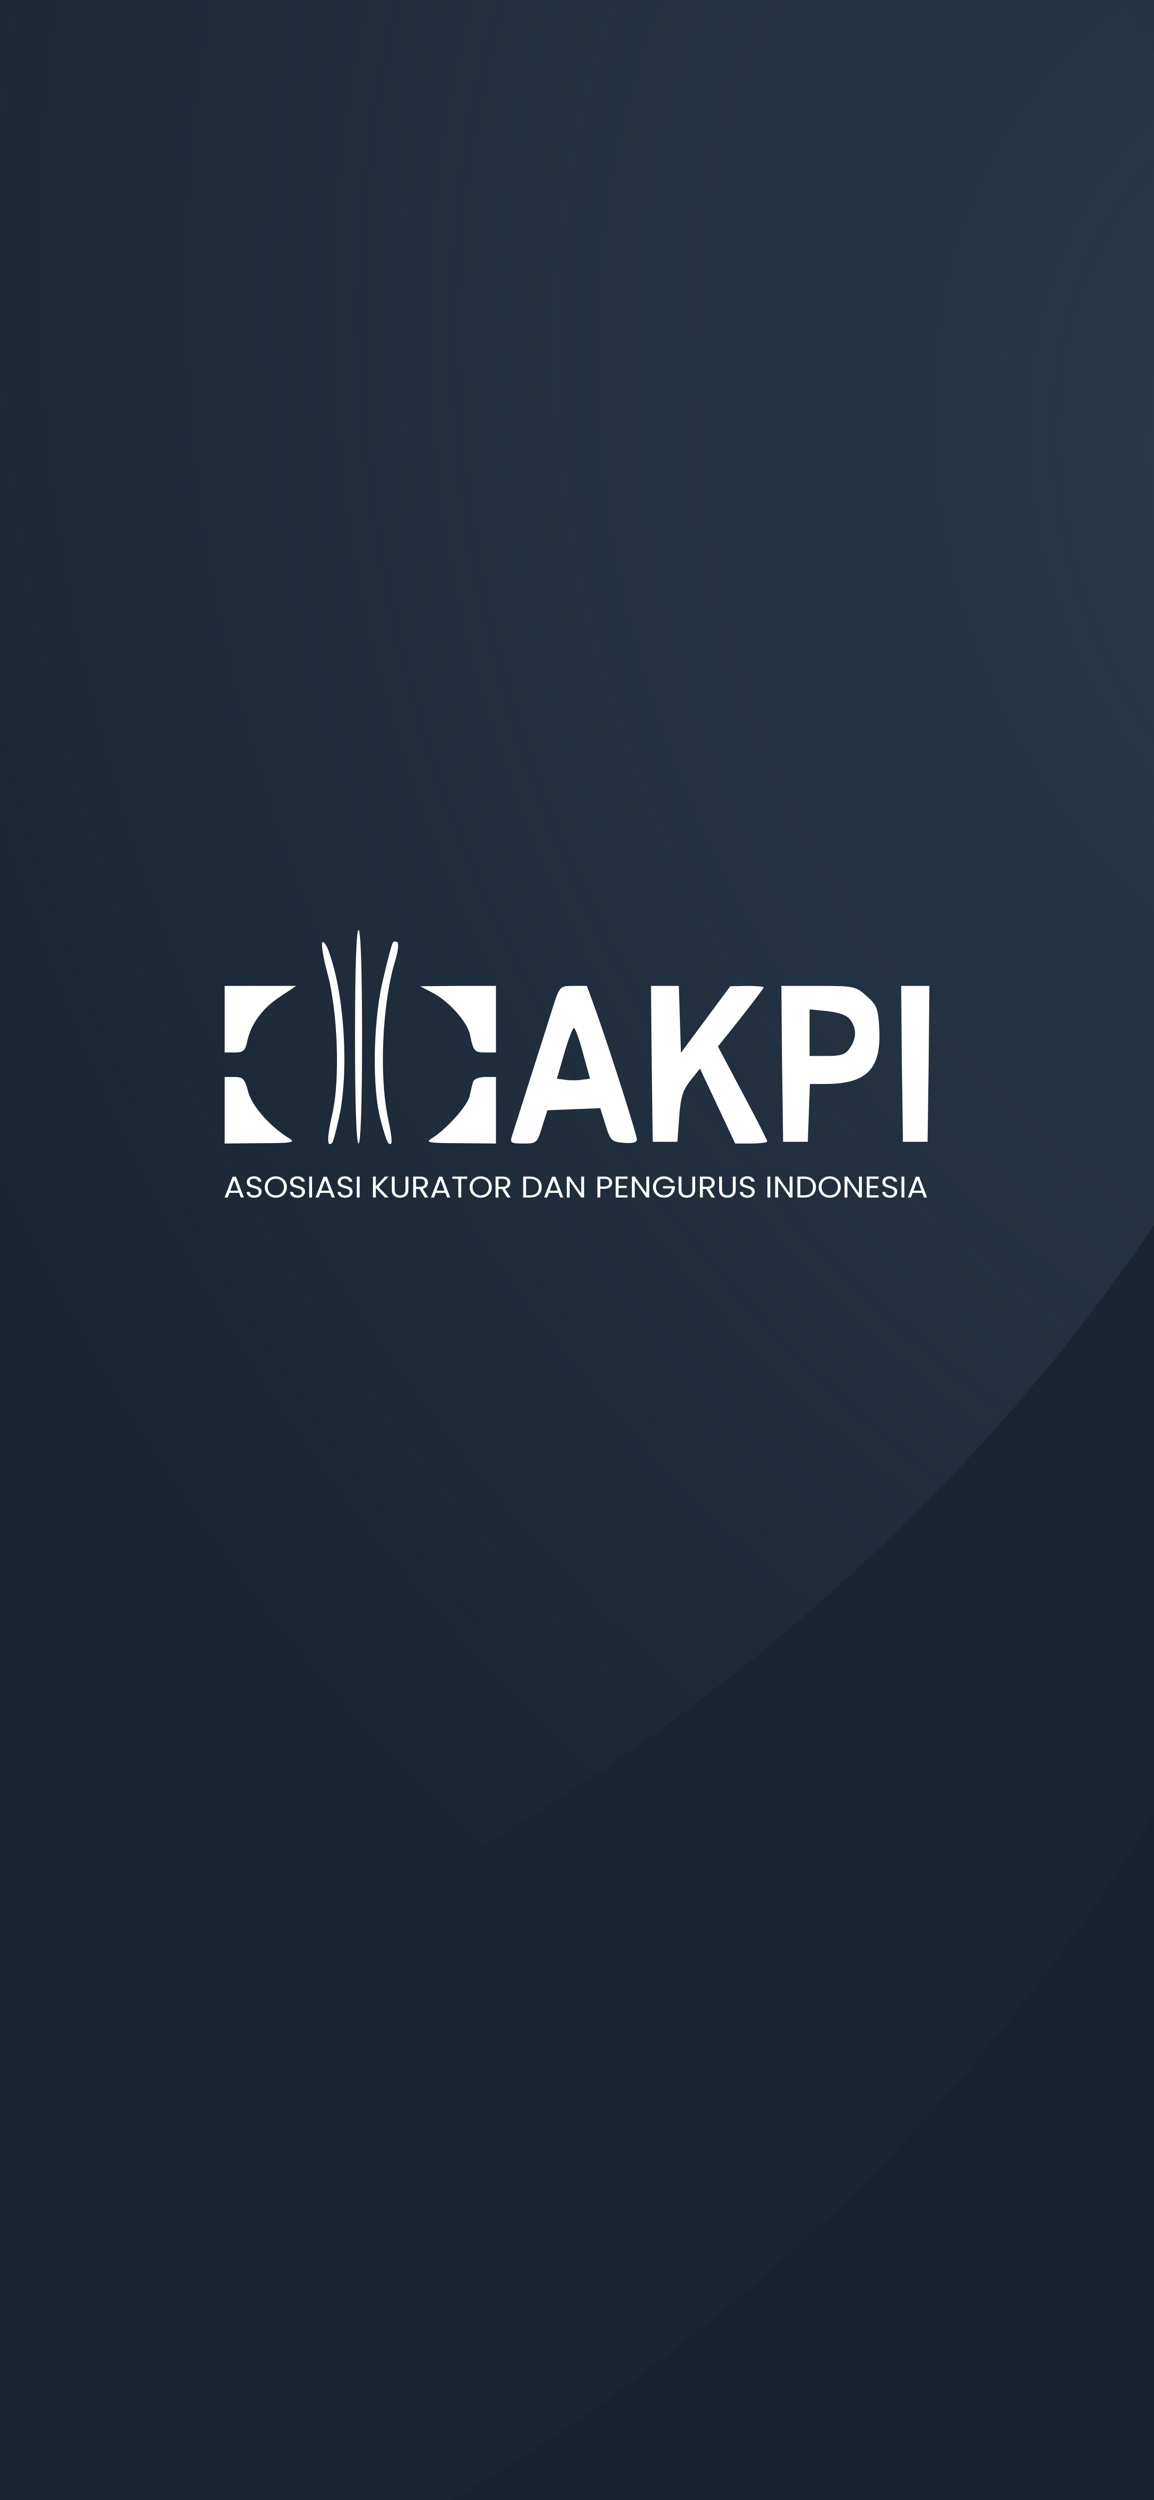 <svg width="375" height="812" viewBox="0 0 375 812" fill="none" xmlns="http://www.w3.org/2000/svg">
<rect x="0" y="0" width="375" height="812" fill="#808080" stroke="none"/>
<g clip-path="url(#clip0_177_1280)">
<rect width="375" height="812" fill="#F8F9FB"/>
<g clip-path="url(#clip1_177_1280)">
<rect width="375" height="812" fill="#172131"/>
<ellipse opacity="0.5" cx="-142.5" cy="341" rx="611.5" ry="552" transform="rotate(-24.859 -142.5 341)" fill="#1E2937"/>
<ellipse cx="-279.5" cy="99" rx="748.5" ry="616" fill="url(#paint0_radial_177_1280)"/>
<path d="M115.365 336.699C115.365 359.11 115.823 371.397 116.51 371.397C117.197 371.397 117.655 359.11 117.655 336.699C117.655 314.287 117.197 302 116.51 302C115.823 302 115.365 314.287 115.365 336.699Z" fill="white"/>
<path d="M104.717 306.096C104.373 306.778 105.06 311.101 106.32 315.766C109.755 328.28 110.556 350.351 108.037 361.613C106.205 369.463 106.205 372.876 107.923 371.17C108.266 370.828 109.297 367.074 110.213 362.751C113.419 347.848 111.93 323.274 107.007 309.509C106.205 307.006 105.175 305.527 104.717 306.096Z" fill="white"/>
<path d="M127.616 306.209C127.273 306.778 125.899 312.012 124.525 317.927C121.204 331.466 120.861 353.536 123.723 363.775C124.639 367.529 125.784 370.829 126.128 371.17C127.616 372.649 127.616 370.373 126.128 363.434C123.151 349.441 124.181 325.891 128.418 312.012C129.334 309.054 129.677 306.323 129.105 305.982C128.532 305.641 127.845 305.754 127.616 306.209Z" fill="white"/>
<path d="M73 331.01V341.818H76.32C79.069 341.818 79.641 341.249 80.328 338.291C81.473 332.603 85.251 327.484 90.977 323.729L96.243 320.203H84.679H73V331.01Z" fill="white"/>
<path d="M140.67 322.478C145.822 325.208 151.776 331.807 152.692 335.902C153.837 341.477 154.181 341.818 157.73 341.818H161.165V331.01V320.203H148.914L136.548 320.316L140.67 322.478Z" fill="white"/>
<path d="M180.172 325.55C175.363 340.68 167.119 366.619 166.432 368.781C165.63 371.17 165.974 371.397 170.096 371.397C174.332 371.397 174.561 371.283 176.164 365.936L177.882 360.589L186.469 360.248L195.057 359.907L196.774 365.368C198.377 370.487 198.721 370.828 202.728 371.17C205.476 371.397 206.965 371.056 206.965 370.146C206.965 368.553 198.377 341.591 193.683 328.394L190.706 320.203H186.355C182.118 320.203 181.889 320.43 180.172 325.55ZM189.446 342.046L191.736 350.351L188.988 350.692C187.614 350.919 185.095 350.919 183.721 350.692L180.973 350.351L183.378 342.046C184.637 337.609 186.126 333.854 186.469 333.854C186.927 333.854 188.301 337.609 189.446 342.046Z" fill="white"/>
<path d="M211.774 345.459L212.117 370.828H216.125H220.132L220.705 362.865C221.163 356.38 221.85 354.105 224.369 350.919L227.46 347.051L233.185 359.224L238.91 371.397H244.063C246.925 371.397 249.33 371.056 249.33 370.715C249.33 370.373 245.78 363.32 241.315 355.015L233.3 339.884L240.742 330.555C244.864 325.322 248.185 320.885 248.185 320.658C248.185 320.43 245.78 320.203 242.803 320.203L237.307 320.316L229.292 331.124L221.277 341.932L220.934 331.124L220.59 320.203H216.01H211.545L211.774 345.459Z" fill="white"/>
<path d="M254.139 345.459L254.482 370.828H258.49H262.497L262.841 361.386L263.184 352.057H267.993C281.619 352.057 286.313 347.279 285.741 334.537C285.397 327.484 284.939 326.46 281.619 323.502C278.069 320.316 277.497 320.202 265.932 320.202H253.91L254.139 345.459ZM276.237 331.124C278.413 333.968 278.413 337.267 276.123 340.453C274.749 342.501 273.26 342.956 268.68 342.956H263.07V335.447V327.825L268.795 328.394C272.688 328.849 275.092 329.645 276.237 331.124Z" fill="white"/>
<path d="M293.069 345.459L293.413 370.828H297.42H301.428L301.771 345.459L302 320.202H297.42H292.84L293.069 345.459Z" fill="white"/>
<path d="M73 360.589V371.397L84.793 371.283C94.297 371.283 96.014 371.056 94.297 369.918C87.885 366.05 81.931 359.338 80.671 354.674C79.526 350.351 78.954 349.782 76.206 349.782H73V360.589Z" fill="white"/>
<path d="M153.837 351.147C153.493 351.943 153.035 354.105 152.577 356.039C151.89 359.224 144.791 367.074 139.982 369.918C138.15 371.056 139.868 371.283 149.486 371.283L161.165 371.397V360.589V349.782H157.73C155.783 349.782 154.066 350.464 153.837 351.147Z" fill="white"/>
<path d="M77.679 387.419H74.56L73.985 388.932H73L75.586 382.167H76.663L79.238 388.932H78.253L77.679 387.419ZM77.412 386.697L76.119 383.26L74.826 386.697H77.412Z" fill="white"/>
<path d="M82.633 389C82.161 389 81.737 388.922 81.361 388.766C80.991 388.603 80.701 388.382 80.488 388.102C80.276 387.816 80.167 387.487 80.16 387.116H81.155C81.19 387.435 81.326 387.705 81.566 387.927C81.812 388.141 82.168 388.249 82.633 388.249C83.078 388.249 83.426 388.145 83.68 387.936C83.939 387.722 84.069 387.448 84.069 387.116C84.069 386.856 83.994 386.644 83.844 386.482C83.693 386.319 83.505 386.195 83.279 386.111C83.054 386.026 82.749 385.935 82.366 385.838C81.894 385.72 81.514 385.603 81.227 385.486C80.947 385.369 80.704 385.187 80.499 384.939C80.3 384.686 80.201 384.347 80.201 383.924C80.201 383.553 80.3 383.225 80.499 382.938C80.697 382.652 80.974 382.431 81.33 382.275C81.692 382.118 82.106 382.04 82.571 382.04C83.242 382.04 83.789 382.2 84.213 382.519C84.644 382.837 84.887 383.26 84.942 383.788H83.915C83.881 383.527 83.738 383.3 83.484 383.104C83.231 382.903 82.896 382.802 82.479 382.802C82.089 382.802 81.771 382.899 81.525 383.095C81.278 383.283 81.155 383.55 81.155 383.895C81.155 384.142 81.227 384.344 81.371 384.5C81.521 384.656 81.703 384.777 81.915 384.861C82.134 384.939 82.438 385.031 82.828 385.135C83.3 385.258 83.68 385.382 83.967 385.506C84.254 385.623 84.5 385.808 84.706 386.062C84.911 386.309 85.013 386.648 85.013 387.077C85.013 387.409 84.921 387.722 84.736 388.014C84.552 388.307 84.278 388.545 83.915 388.727C83.553 388.909 83.125 389 82.633 389Z" fill="white"/>
<path d="M89.63 389C88.966 389 88.361 388.854 87.814 388.561C87.266 388.262 86.832 387.848 86.51 387.321C86.196 386.788 86.038 386.189 86.038 385.525C86.038 384.861 86.196 384.266 86.51 383.739C86.832 383.205 87.266 382.792 87.814 382.499C88.361 382.2 88.966 382.05 89.63 382.05C90.3 382.05 90.909 382.2 91.456 382.499C92.003 382.792 92.434 383.202 92.749 383.729C93.064 384.256 93.221 384.855 93.221 385.525C93.221 386.195 93.064 386.794 92.749 387.321C92.434 387.848 92.003 388.262 91.456 388.561C90.909 388.854 90.3 389 89.63 389ZM89.63 388.229C90.129 388.229 90.577 388.118 90.974 387.897C91.377 387.676 91.692 387.36 91.918 386.95C92.15 386.54 92.267 386.065 92.267 385.525C92.267 384.979 92.15 384.503 91.918 384.1C91.692 383.69 91.381 383.374 90.984 383.153C90.587 382.932 90.136 382.821 89.63 382.821C89.124 382.821 88.672 382.932 88.275 383.153C87.879 383.374 87.564 383.69 87.331 384.1C87.106 384.503 86.993 384.979 86.993 385.525C86.993 386.065 87.106 386.54 87.331 386.95C87.564 387.36 87.879 387.676 88.275 387.897C88.679 388.118 89.13 388.229 89.63 388.229Z" fill="white"/>
<path d="M96.721 389C96.249 389 95.825 388.922 95.449 388.766C95.079 388.603 94.789 388.382 94.577 388.102C94.365 387.816 94.255 387.487 94.248 387.116H95.244C95.278 387.435 95.415 387.705 95.654 387.927C95.9 388.141 96.256 388.249 96.721 388.249C97.166 388.249 97.515 388.145 97.768 387.936C98.028 387.722 98.158 387.448 98.158 387.116C98.158 386.856 98.082 386.644 97.932 386.482C97.781 386.319 97.593 386.195 97.368 386.111C97.142 386.026 96.837 385.935 96.454 385.838C95.982 385.72 95.603 385.603 95.315 385.486C95.035 385.369 94.792 385.187 94.587 384.939C94.389 384.686 94.289 384.347 94.289 383.924C94.289 383.553 94.389 383.225 94.587 382.938C94.785 382.652 95.062 382.431 95.418 382.275C95.781 382.118 96.194 382.04 96.66 382.04C97.33 382.04 97.877 382.2 98.301 382.519C98.732 382.837 98.975 383.26 99.03 383.788H98.004C97.969 383.527 97.826 383.3 97.573 383.104C97.32 382.903 96.984 382.802 96.567 382.802C96.177 382.802 95.859 382.899 95.613 383.095C95.367 383.283 95.244 383.55 95.244 383.895C95.244 384.142 95.315 384.344 95.459 384.5C95.61 384.656 95.791 384.777 96.003 384.861C96.222 384.939 96.526 385.031 96.916 385.135C97.388 385.258 97.768 385.382 98.055 385.506C98.342 385.623 98.589 385.808 98.794 386.062C98.999 386.309 99.102 386.648 99.102 387.077C99.102 387.409 99.009 387.722 98.825 388.014C98.64 388.307 98.366 388.545 98.004 388.727C97.641 388.909 97.214 389 96.721 389Z" fill="white"/>
<path d="M101.409 382.128V388.932H100.476V382.128H101.409Z" fill="white"/>
<path d="M107.228 387.419H104.109L103.534 388.932H102.549L105.135 382.167H106.212L108.788 388.932H107.803L107.228 387.419ZM106.961 386.697L105.668 383.26L104.376 386.697H106.961Z" fill="white"/>
<path d="M112.182 389C111.71 389 111.286 388.922 110.91 388.766C110.54 388.603 110.25 388.382 110.038 388.102C109.826 387.816 109.716 387.487 109.709 387.116H110.705C110.739 387.435 110.876 387.705 111.115 387.927C111.361 388.141 111.717 388.249 112.182 388.249C112.627 388.249 112.976 388.145 113.229 387.936C113.489 387.722 113.619 387.448 113.619 387.116C113.619 386.856 113.543 386.644 113.393 386.482C113.242 386.319 113.054 386.195 112.829 386.111C112.603 386.026 112.298 385.935 111.915 385.838C111.443 385.72 111.064 385.603 110.776 385.486C110.496 385.369 110.253 385.187 110.048 384.939C109.85 384.686 109.75 384.347 109.75 383.924C109.75 383.553 109.85 383.225 110.048 382.938C110.246 382.652 110.523 382.431 110.879 382.275C111.242 382.118 111.655 382.04 112.121 382.04C112.791 382.04 113.338 382.2 113.762 382.519C114.193 382.837 114.436 383.26 114.491 383.788H113.465C113.43 383.527 113.287 383.3 113.034 383.104C112.781 382.903 112.445 382.802 112.028 382.802C111.638 382.802 111.32 382.899 111.074 383.095C110.828 383.283 110.705 383.55 110.705 383.895C110.705 384.142 110.776 384.344 110.92 384.5C111.071 384.656 111.252 384.777 111.464 384.861C111.683 384.939 111.987 385.031 112.377 385.135C112.849 385.258 113.229 385.382 113.516 385.506C113.803 385.623 114.05 385.808 114.255 386.062C114.46 386.309 114.563 386.648 114.563 387.077C114.563 387.409 114.47 387.722 114.286 388.014C114.101 388.307 113.827 388.545 113.465 388.727C113.102 388.909 112.675 389 112.182 389Z" fill="white"/>
<path d="M116.87 382.128V388.932H115.937V382.128H116.87Z" fill="white"/>
<path d="M125.076 388.932L122.131 385.828V388.932H121.197V382.128H122.131V385.281L125.086 382.128H126.266L123.024 385.535L126.297 388.932H125.076Z" fill="white"/>
<path d="M128.253 382.128V386.433C128.253 387.038 128.407 387.487 128.714 387.78C129.029 388.073 129.463 388.219 130.017 388.219C130.565 388.219 130.992 388.073 131.3 387.78C131.615 387.487 131.772 387.038 131.772 386.433V382.128H132.706V386.423C132.706 386.989 132.586 387.468 132.347 387.858C132.107 388.242 131.782 388.528 131.372 388.717C130.968 388.906 130.513 389 130.007 389C129.501 389 129.043 388.906 128.632 388.717C128.229 388.528 127.907 388.242 127.668 387.858C127.435 387.468 127.319 386.989 127.319 386.423V382.128H128.253Z" fill="white"/>
<path d="M138.029 388.932L136.326 386.15H135.197V388.932H134.263V382.128H136.572C137.112 382.128 137.567 382.216 137.937 382.392C138.313 382.567 138.593 382.805 138.778 383.104C138.963 383.404 139.055 383.745 139.055 384.129C139.055 384.598 138.911 385.011 138.624 385.369C138.344 385.727 137.919 385.964 137.352 386.082L139.147 388.932H138.029ZM135.197 385.437H136.572C137.078 385.437 137.458 385.32 137.711 385.086C137.964 384.845 138.09 384.526 138.09 384.129C138.09 383.726 137.964 383.413 137.711 383.192C137.465 382.971 137.085 382.86 136.572 382.86H135.197V385.437Z" fill="white"/>
<path d="M144.733 387.419H141.614L141.039 388.932H140.054L142.64 382.167H143.717L146.293 388.932H145.308L144.733 387.419ZM144.466 386.697L143.174 383.26L141.881 386.697H144.466Z" fill="white"/>
<path d="M151.821 382.128V382.85H149.872V388.932H148.938V382.85H146.978V382.128H151.821Z" fill="white"/>
<path d="M156.213 389C155.55 389 154.944 388.854 154.397 388.561C153.85 388.262 153.415 387.848 153.094 387.321C152.779 386.788 152.622 386.189 152.622 385.525C152.622 384.861 152.779 384.266 153.094 383.739C153.415 383.205 153.85 382.792 154.397 382.499C154.944 382.2 155.55 382.05 156.213 382.05C156.883 382.05 157.492 382.2 158.04 382.499C158.587 382.792 159.018 383.202 159.332 383.729C159.647 384.256 159.804 384.855 159.804 385.525C159.804 386.195 159.647 386.794 159.332 387.321C159.018 387.848 158.587 388.262 158.04 388.561C157.492 388.854 156.883 389 156.213 389ZM156.213 388.229C156.712 388.229 157.161 388.118 157.557 387.897C157.961 387.676 158.276 387.36 158.501 386.95C158.734 386.54 158.85 386.065 158.85 385.525C158.85 384.979 158.734 384.503 158.501 384.1C158.276 383.69 157.964 383.374 157.568 383.153C157.171 382.932 156.719 382.821 156.213 382.821C155.707 382.821 155.255 382.932 154.859 383.153C154.462 383.374 154.147 383.69 153.915 384.1C153.689 384.503 153.576 384.979 153.576 385.525C153.576 386.065 153.689 386.54 153.915 386.95C154.147 387.36 154.462 387.676 154.859 387.897C155.262 388.118 155.714 388.229 156.213 388.229Z" fill="white"/>
<path d="M164.803 388.932L163.099 386.15H161.971V388.932H161.037V382.128H163.346C163.886 382.128 164.341 382.216 164.71 382.392C165.086 382.567 165.367 382.805 165.552 383.104C165.736 383.404 165.829 383.745 165.829 384.129C165.829 384.598 165.685 385.011 165.398 385.369C165.117 385.727 164.693 385.964 164.125 386.082L165.921 388.932H164.803ZM161.971 385.437H163.346C163.852 385.437 164.231 385.32 164.485 385.086C164.738 384.845 164.864 384.526 164.864 384.129C164.864 383.726 164.738 383.413 164.485 383.192C164.238 382.971 163.859 382.86 163.346 382.86H161.971V385.437Z" fill="white"/>
<path d="M172.242 382.128C173.021 382.128 173.695 382.268 174.263 382.548C174.837 382.821 175.275 383.215 175.576 383.729C175.884 384.243 176.038 384.848 176.038 385.545C176.038 386.241 175.884 386.846 175.576 387.36C175.275 387.868 174.837 388.258 174.263 388.532C173.695 388.799 173.021 388.932 172.242 388.932H170.015V382.128H172.242ZM172.242 388.2C173.165 388.2 173.869 387.969 174.355 387.507C174.841 387.038 175.084 386.384 175.084 385.545C175.084 384.699 174.837 384.038 174.345 383.563C173.859 383.088 173.158 382.85 172.242 382.85H170.949V388.2H172.242Z" fill="white"/>
<path d="M181.497 387.419H178.378L177.803 388.932H176.818L179.404 382.167H180.481L183.056 388.932H182.071L181.497 387.419ZM181.23 386.697L179.937 383.26L178.644 386.697H181.23Z" fill="white"/>
<path d="M189.806 388.932H188.872L185.117 383.514V388.932H184.183V382.118H185.117L188.872 387.526V382.118H189.806V388.932Z" fill="white"/>
<path d="M198.915 384.119C198.915 384.686 198.709 385.157 198.299 385.535C197.895 385.906 197.276 386.091 196.442 386.091H195.067V388.932H194.133V382.128H196.442C197.249 382.128 197.861 382.314 198.279 382.685C198.703 383.055 198.915 383.534 198.915 384.119ZM196.442 385.359C196.962 385.359 197.345 385.252 197.591 385.037C197.837 384.822 197.96 384.516 197.96 384.119C197.96 383.28 197.454 382.86 196.442 382.86H195.067V385.359H196.442Z" fill="white"/>
<path d="M201.009 382.85V385.125H203.615V385.857H201.009V388.2H203.923V388.932H200.075V382.118H203.923V382.85H201.009Z" fill="white"/>
<path d="M210.959 388.932H210.025L206.269 383.514V388.932H205.336V382.118H206.269L210.025 387.526V382.118H210.959V388.932Z" fill="white"/>
<path d="M217.968 384.1C217.769 383.703 217.482 383.397 217.106 383.182C216.73 382.961 216.292 382.85 215.793 382.85C215.293 382.85 214.842 382.961 214.438 383.182C214.041 383.397 213.727 383.71 213.494 384.119C213.268 384.523 213.156 384.992 213.156 385.525C213.156 386.059 213.268 386.527 213.494 386.931C213.727 387.334 214.041 387.647 214.438 387.868C214.842 388.083 215.293 388.19 215.793 388.19C216.49 388.19 217.065 387.992 217.516 387.595C217.968 387.198 218.231 386.661 218.306 385.984H215.454V385.262H219.302V385.945C219.247 386.505 219.062 387.019 218.748 387.487C218.433 387.949 218.019 388.317 217.506 388.59C216.993 388.857 216.422 388.991 215.793 388.991C215.129 388.991 214.524 388.844 213.976 388.551C213.429 388.252 212.995 387.839 212.673 387.312C212.359 386.784 212.201 386.189 212.201 385.525C212.201 384.861 212.359 384.266 212.673 383.739C212.995 383.205 213.429 382.792 213.976 382.499C214.524 382.2 215.129 382.05 215.793 382.05C216.552 382.05 217.222 382.229 217.804 382.587C218.392 382.945 218.819 383.449 219.086 384.1H217.968Z" fill="white"/>
<path d="M221.449 382.128V386.433C221.449 387.038 221.603 387.487 221.911 387.78C222.226 388.073 222.66 388.219 223.214 388.219C223.761 388.219 224.189 388.073 224.497 387.78C224.811 387.487 224.969 387.038 224.969 386.433V382.128H225.902V386.423C225.902 386.989 225.783 387.468 225.543 387.858C225.304 388.242 224.979 388.528 224.569 388.717C224.165 388.906 223.71 389 223.204 389C222.698 389 222.239 388.906 221.829 388.717C221.425 388.528 221.104 388.242 220.865 387.858C220.632 387.468 220.516 386.989 220.516 386.423V382.128H221.449Z" fill="white"/>
<path d="M231.226 388.932L229.522 386.15H228.394V388.932H227.46V382.128H229.769C230.309 382.128 230.764 382.216 231.133 382.392C231.51 382.567 231.79 382.805 231.975 383.104C232.159 383.404 232.252 383.745 232.252 384.129C232.252 384.598 232.108 385.011 231.821 385.369C231.54 385.727 231.116 385.964 230.548 386.082L232.344 388.932H231.226ZM228.394 385.437H229.769C230.275 385.437 230.655 385.32 230.908 385.086C231.161 384.845 231.287 384.526 231.287 384.129C231.287 383.726 231.161 383.413 230.908 383.192C230.661 382.971 230.282 382.86 229.769 382.86H228.394V385.437Z" fill="white"/>
<path d="M234.616 382.128V386.433C234.616 387.038 234.77 387.487 235.077 387.78C235.392 388.073 235.827 388.219 236.381 388.219C236.928 388.219 237.355 388.073 237.663 387.78C237.978 387.487 238.135 387.038 238.135 386.433V382.128H239.069V386.423C239.069 386.989 238.949 387.468 238.71 387.858C238.47 388.242 238.145 388.528 237.735 388.717C237.331 388.906 236.876 389 236.37 389C235.864 389 235.406 388.906 234.995 388.717C234.592 388.528 234.27 388.242 234.031 387.858C233.798 387.468 233.682 386.989 233.682 386.423V382.128H234.616Z" fill="white"/>
<path d="M242.894 389C242.422 389 241.998 388.922 241.622 388.766C241.252 388.603 240.962 388.382 240.75 388.102C240.538 387.816 240.428 387.487 240.421 387.116H241.417C241.451 387.435 241.588 387.705 241.827 387.927C242.073 388.141 242.429 388.249 242.894 388.249C243.339 388.249 243.688 388.145 243.941 387.936C244.201 387.722 244.331 387.448 244.331 387.116C244.331 386.856 244.255 386.644 244.105 386.482C243.954 386.319 243.766 386.195 243.54 386.111C243.315 386.026 243.01 385.935 242.627 385.838C242.155 385.72 241.776 385.603 241.488 385.486C241.208 385.369 240.965 385.187 240.76 384.939C240.561 384.686 240.462 384.347 240.462 383.924C240.462 383.553 240.561 383.225 240.76 382.938C240.958 382.652 241.235 382.431 241.591 382.275C241.953 382.118 242.367 382.04 242.832 382.04C243.503 382.04 244.05 382.2 244.474 382.519C244.905 382.837 245.148 383.26 245.203 383.788H244.177C244.142 383.527 243.999 383.3 243.746 383.104C243.493 382.903 243.157 382.802 242.74 382.802C242.35 382.802 242.032 382.899 241.786 383.095C241.54 383.283 241.417 383.55 241.417 383.895C241.417 384.142 241.488 384.344 241.632 384.5C241.782 384.656 241.964 384.777 242.176 384.861C242.395 384.939 242.699 385.031 243.089 385.135C243.561 385.258 243.941 385.382 244.228 385.506C244.515 385.623 244.761 385.808 244.967 386.062C245.172 386.309 245.274 386.648 245.274 387.077C245.274 387.409 245.182 387.722 244.997 388.014C244.813 388.307 244.539 388.545 244.177 388.727C243.814 388.909 243.387 389 242.894 389Z" fill="white"/>
<path d="M250.318 382.128V388.932H249.384V382.128H250.318Z" fill="white"/>
<path d="M257.532 388.932H256.598L252.843 383.514V388.932H251.909V382.118H252.843L256.598 387.526V382.118H257.532V388.932Z" fill="white"/>
<path d="M261.35 382.128C262.13 382.128 262.804 382.268 263.371 382.548C263.946 382.821 264.384 383.215 264.685 383.729C264.993 384.243 265.146 384.848 265.146 385.545C265.146 386.241 264.993 386.846 264.685 387.36C264.384 387.868 263.946 388.258 263.371 388.532C262.804 388.799 262.13 388.932 261.35 388.932H259.124V382.128H261.35ZM261.35 388.2C262.273 388.2 262.978 387.969 263.464 387.507C263.949 387.038 264.192 386.384 264.192 385.545C264.192 384.699 263.946 384.038 263.453 383.563C262.968 383.088 262.267 382.85 261.35 382.85H260.057V388.2H261.35Z" fill="white"/>
<path d="M269.62 389C268.957 389 268.351 388.854 267.804 388.561C267.257 388.262 266.823 387.848 266.501 387.321C266.187 386.788 266.029 386.189 266.029 385.525C266.029 384.861 266.187 384.266 266.501 383.739C266.823 383.205 267.257 382.792 267.804 382.499C268.351 382.2 268.957 382.05 269.62 382.05C270.291 382.05 270.9 382.2 271.447 382.499C271.994 382.792 272.425 383.202 272.74 383.729C273.054 384.256 273.212 384.855 273.212 385.525C273.212 386.195 273.054 386.794 272.74 387.321C272.425 387.848 271.994 388.262 271.447 388.561C270.9 388.854 270.291 389 269.62 389ZM269.62 388.229C270.12 388.229 270.568 388.118 270.965 387.897C271.368 387.676 271.683 387.36 271.908 386.95C272.141 386.54 272.257 386.065 272.257 385.525C272.257 384.979 272.141 384.503 271.908 384.1C271.683 383.69 271.372 383.374 270.975 383.153C270.578 382.932 270.127 382.821 269.62 382.821C269.114 382.821 268.663 382.932 268.266 383.153C267.869 383.374 267.555 383.69 267.322 384.1C267.096 384.503 266.983 384.979 266.983 385.525C266.983 386.065 267.096 386.54 267.322 386.95C267.555 387.36 267.869 387.676 268.266 387.897C268.67 388.118 269.121 388.229 269.62 388.229Z" fill="white"/>
<path d="M280.067 388.932H279.133L275.378 383.514V388.932H274.444V382.118H275.378L279.133 387.526V382.118H280.067V388.932Z" fill="white"/>
<path d="M282.592 382.85V385.125H285.199V385.857H282.592V388.2H285.506V388.932H281.659V382.118H285.506V382.85H282.592Z" fill="white"/>
<path d="M289.187 389C288.715 389 288.291 388.922 287.914 388.766C287.545 388.603 287.254 388.382 287.042 388.102C286.83 387.816 286.721 387.487 286.714 387.116H287.709C287.743 387.435 287.88 387.705 288.12 387.927C288.366 388.141 288.722 388.249 289.187 388.249C289.631 388.249 289.98 388.145 290.233 387.936C290.493 387.722 290.623 387.448 290.623 387.116C290.623 386.856 290.548 386.644 290.398 386.482C290.247 386.319 290.059 386.195 289.833 386.111C289.607 386.026 289.303 385.935 288.92 385.838C288.448 385.72 288.068 385.603 287.781 385.486C287.501 385.369 287.258 385.187 287.053 384.939C286.854 384.686 286.755 384.347 286.755 383.924C286.755 383.553 286.854 383.225 287.053 382.938C287.251 382.652 287.528 382.431 287.884 382.275C288.246 382.118 288.66 382.04 289.125 382.04C289.796 382.04 290.343 382.2 290.767 382.519C291.198 382.837 291.441 383.26 291.495 383.788H290.469C290.435 383.527 290.292 383.3 290.038 383.104C289.785 382.903 289.45 382.802 289.033 382.802C288.643 382.802 288.325 382.899 288.079 383.095C287.832 383.283 287.709 383.55 287.709 383.895C287.709 384.142 287.781 384.344 287.925 384.5C288.075 384.656 288.256 384.777 288.469 384.861C288.687 384.939 288.992 385.031 289.382 385.135C289.854 385.258 290.233 385.382 290.521 385.506C290.808 385.623 291.054 385.808 291.259 386.062C291.465 386.309 291.567 386.648 291.567 387.077C291.567 387.409 291.475 387.722 291.29 388.014C291.106 388.307 290.832 388.545 290.469 388.727C290.107 388.909 289.679 389 289.187 389Z" fill="white"/>
<path d="M293.875 382.128V388.932H292.941V382.128H293.875Z" fill="white"/>
<path d="M299.694 387.419H296.574L296 388.932H295.015L297.601 382.167H298.678L301.253 388.932H300.268L299.694 387.419ZM299.427 386.697L298.134 383.26L296.841 386.697H299.427Z" fill="white"/>
</g>
</g>
<defs>
<radialGradient id="paint0_radial_177_1280" cx="0" cy="0" r="1" gradientUnits="userSpaceOnUse" gradientTransform="translate(469 173.113) rotate(148.273) scale(558.244 673.71)">
<stop stop-color="#2A3C4E"/>
<stop offset="1" stop-color="#2A3C4E" stop-opacity="0"/>
</radialGradient>
<clipPath id="clip0_177_1280">
<rect width="375" height="812" fill="white"/>
</clipPath>
<clipPath id="clip1_177_1280">
<rect width="375" height="812" fill="white"/>
</clipPath>
</defs>
</svg>
